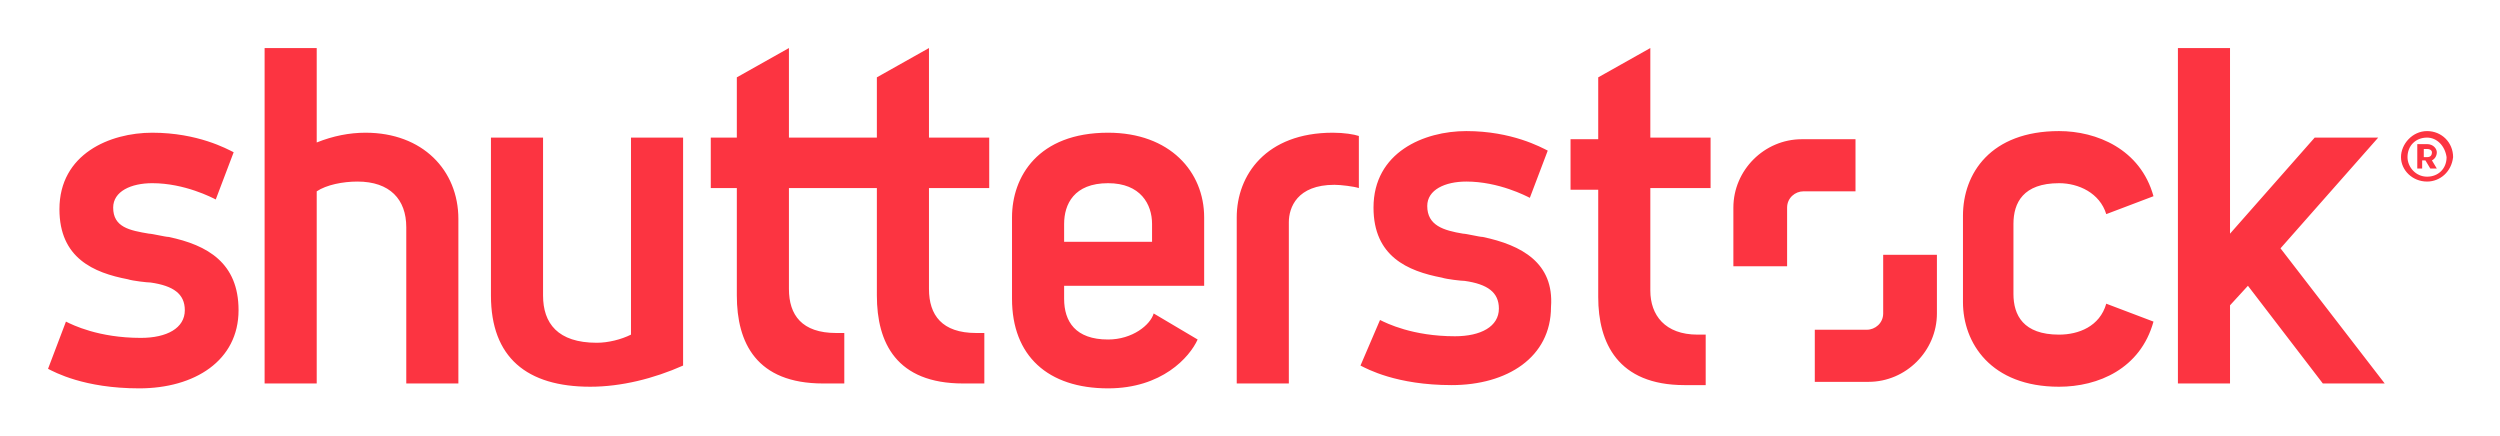 <svg xmlns="http://www.w3.org/2000/svg" role="img" viewBox="-2.95 -2.95 153.53 26.78"><title>Shutterstock, Inc. (member) logo</title><style>svg {enable-background:new 0 0 147.6 20.9}</style><path fill="#fc3441" d="M88.1 11.6c-.2 0-1-.2-1.2-.2-1.2-.2-2.2-.5-2.2-1.7 0-1 1.1-1.5 2.4-1.5 2 0 3.7.9 3.9 1l1.1-2.9c-.4-.2-2.2-1.2-5-1.2-2.6 0-5.7 1.3-5.7 4.7 0 3 2.1 3.9 4.2 4.3.3.1 1.2.2 1.4.2 1.4.2 2.1.7 2.1 1.7 0 1.1-1.1 1.7-2.7 1.7-2.6 0-4.2-.8-4.6-1l-1.2 2.8c.4.2 2.2 1.2 5.6 1.2 3.4 0 6.1-1.7 6.1-4.8.2-2.7-1.8-3.8-4.2-4.3M98.4 0l-3.2 1.8v3.8h-1.7v3.1h1.7v6.6c0 2.8 1.2 5.4 5.3 5.4h1.3v-3.1h-.5c-2 0-2.9-1.2-2.9-2.7V8.6h3.7V5.5h-3.7V0m25.1 8.3c1.2 0 2.5.6 2.9 1.9l2.9-1.1c-.8-2.9-3.5-4-5.8-4-4.2 0-5.9 2.6-5.9 5.2v5.3c0 2.5 1.7 5.2 5.9 5.2 2.4 0 5-1.1 5.8-4l-2.9-1.1c-.4 1.4-1.7 1.9-2.9 1.9-2.2 0-2.8-1.2-2.8-2.5v-4.3c0-1.3.6-2.5 2.8-2.5m13.6 4l6-6.8h-3.9l-5.2 5.9V0h-3.2v20.6h3.2v-4.8l1.1-1.2 4.6 6h3.8l-6.4-8.3m-26-3.5h-3.3c-.5 0-1 .4-1 1v3.6h-3.3V9.8c0-2.3 1.9-4.2 4.2-4.2h3.3v3.2m-2.6 8.5h3.3c.5 0 1-.4 1-1v-3.6h3.3v3.6c0 2.3-1.9 4.2-4.2 4.2h-3.3v-3.2M54.1 5.5h3.7v3.1h-3.7v6.2c0 1.6.8 2.7 2.9 2.7h.5v3.1h-1.3c-4.1 0-5.3-2.5-5.3-5.4V8.6h-5.4v6.2c0 1.6.8 2.7 2.9 2.7h.5v3.1h-1.3c-4.1 0-5.3-2.5-5.3-5.4V8.6h-1.6V5.5h1.6V1.8L45.5 0v5.5h5.4V1.8L54.1 0v5.5m-34.6-.3c-1 0-2 .2-3 .6V0h-3.2v20.6h3.2V8.8c.6-.4 1.6-.6 2.5-.6 2 0 3 1.1 3 2.8v9.6h3.2V10.5c0-3-2.2-5.3-5.7-5.3m16.3 12.4c-.6.3-1.4.5-2.1.5-2.4 0-3.3-1.2-3.3-2.9V5.5h-3.2v9.7c0 3.8 2.2 5.6 6.1 5.6 1.9 0 3.9-.5 5.7-1.3v-14h-3.2v12.1m-28.4-6c-.2 0-1-.2-1.2-.2C5 11.2 4 11 4 9.8c0-1 1.1-1.5 2.4-1.5 2 0 3.7.9 3.9 1l1.1-2.9c-.4-.2-2.2-1.2-5-1.2C3.8 5.2.7 6.5.7 9.9c0 3 2.1 3.9 4.2 4.3.3.1 1.2.2 1.4.2 1.4.2 2.1.7 2.1 1.7 0 1.1-1.1 1.7-2.7 1.7-2.6 0-4.2-.8-4.6-1L0 19.7c.4.2 2.2 1.2 5.6 1.2 3.4 0 6.1-1.7 6.1-4.8 0-2.9-1.9-4-4.3-4.5M71 10.4c0-2.8-2.1-5.2-5.9-5.2-4.3 0-5.9 2.7-5.9 5.2v5c0 3.5 2.2 5.5 5.9 5.5 3.3 0 5-1.9 5.5-3l-2.7-1.6c-.2.7-1.3 1.6-2.8 1.6-2 0-2.7-1.1-2.7-2.5v-.8H71v-4.2m-3.2 1.5h-5.4v-1.1c0-1.2.6-2.5 2.7-2.5 2 0 2.7 1.3 2.7 2.5v1.1zm5.2-1.5v10.2h3.2v-9.9c0-.9.5-2.3 2.8-2.3.4 0 1.2.1 1.5.2V5.4c-.3-.1-.9-.2-1.6-.2-4.1 0-5.9 2.6-5.9 5.2m73.1-2.2c-.9 0-1.6-.7-1.6-1.5s.7-1.6 1.6-1.6c.9 0 1.6.7 1.6 1.6-.1.9-.8 1.5-1.6 1.5m0-2.7c-.7 0-1.2.5-1.2 1.2 0 .6.5 1.2 1.2 1.2s1.2-.5 1.2-1.2c-.1-.7-.6-1.2-1.2-1.2zm.2 1.9l-.3-.5h-.2v.5h-.3V5.9h.6c.4 0 .6.3.6.5s-.1.4-.3.5l.3.5h-.4zm.1-1c0-.1-.1-.2-.3-.2h-.2v.5h.2c.2 0 .3-.1.3-.3z"/></svg>